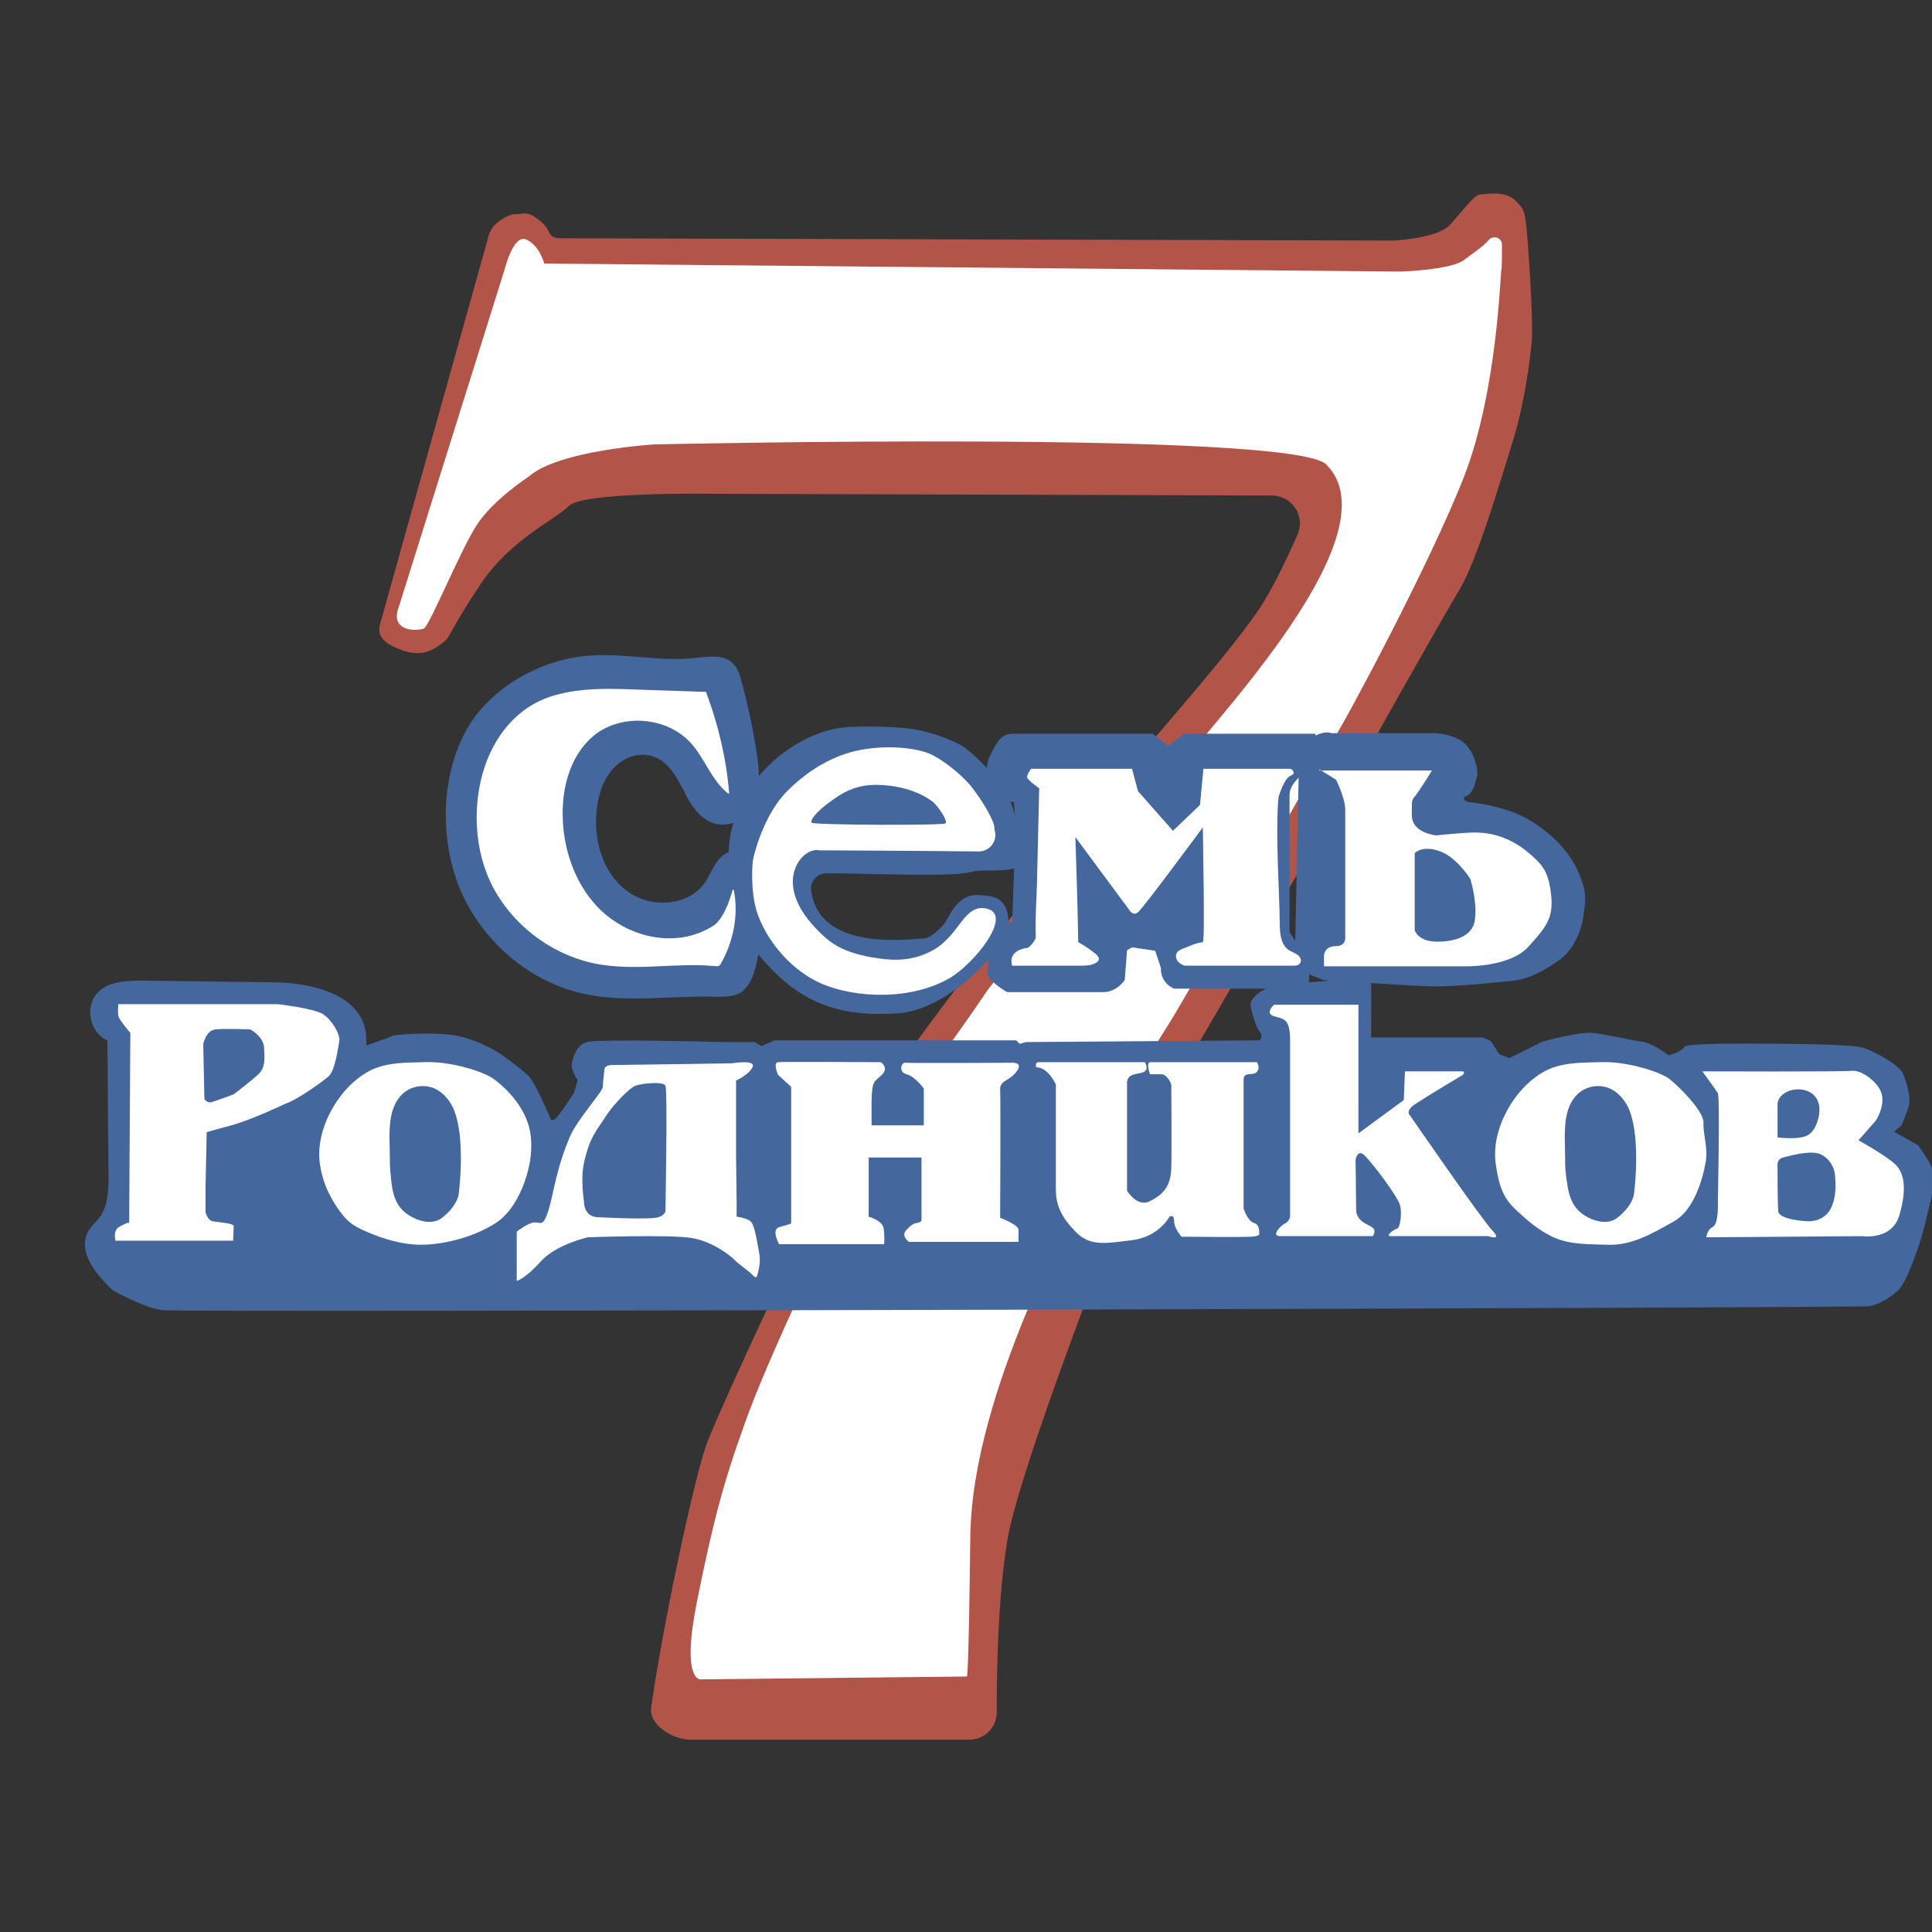 <?xml version="1.0" encoding="UTF-8"?> <!-- Generator: Adobe Illustrator 25.2.3, SVG Export Plug-In . SVG Version: 6.00 Build 0) --> <svg xmlns="http://www.w3.org/2000/svg" xmlns:xlink="http://www.w3.org/1999/xlink" id="Слой_1" x="0px" y="0px" viewBox="0 0 336.5 336.5" style="enable-background:new 0 0 336.5 336.5;" xml:space="preserve"><rect x="0" y="0" width="336.5" height="336.5" fill="#333333" stroke="none"/> <style type="text/css"> .st0{fill:#B35449;} .st1{fill:#FFFFFF;} .st2{fill:#44679E;} .st3{fill:#487BBA;} </style> <g> <path class="st0" d="M66.2,108.7l18.9-67.6c0.1-0.5,0.4-1,0.7-1.5c0.6-0.9,2.8-2.3,3.8-2.3c1.4,0,1.6-0.3,2.6,0 c0.9,0.3,2.8,1.7,3.3,2.9c0.5,1.2,1.3,1.3,2.3,1.3s144.8,0.4,144.8,0.4s7.6-0.3,9.9-2.7c2.3-2.5,4.2-5.2,5.2-5.3 c1-0.1,4.4-0.7,6.1,0.9c1.7,1.6,1.7,2,2,4.2c0.3,2.2,1.3,17.1,1,20.3c-0.3,3.3-1.2,10.7-3.3,17.5c-2.1,6.8-6.3,21-9.3,25.9 c-2.9,4.8-18.1,31.7-19.8,35.1c-0.1,0.2-0.2,0.4-0.3,0.5l-0.5,0.8c-0.1,0.1-0.1,0.2-0.1,0.2c-1.5,2.6-28,47.9-30.4,52.3 c-2.5,4.6-25.2,62.3-27.6,76.4c-1.7,9.9-1.9,23.2-1.9,30.2c0,2.7-2.1,4.8-4.8,4.8h-48.6c-2.9,0-7.1-2.5-6.8-5.4 c1.6-12.1,7.5-40.7,9.9-46.7c3.1-7.7,16.6-37.1,25.2-52.8s43.2-57.7,46.6-62.3c3.4-4.6,20.9-23.9,25.2-31.3 c2.1-3.5,4.1-7.8,5.7-11.4c1.4-3.2-0.9-6.7-4.4-6.8l-98.6-0.3c0,0-21.5-0.3-23.9,2.1c-2.5,2.5-10.1,5.8-15.3,13.5 s-5.3,9.3-6.5,10.2c-1.6,1.3-3.7,2.7-7.1,1.5C67,112.2,65.6,110.9,66.2,108.7z"></path> <path class="st1" d="M69.4,105.9l18.5-59c0,0,1.5-6.1,3.7-5.2c2.3,0.9,3.2,4.2,3.2,4.2l149.3,1.4c0,0,8.9-0.3,11-2.1 c1-0.8,3.2-2.2,4.2-3.4c0.8-0.9,2.3-0.4,2.3,0.8c0,1.9,0,4-0.1,4.4c-0.2,0.7-0.7,21.1-6.5,36s-20.7,42.7-22.6,45.5 c-1.9,2.8-25.1,43.9-28.8,49.8c-3.7,5.9-12.1,19.2-13.9,25.7c-1.9,6.5-20.4,38-20.7,63.7c-0.3,25.7-0.6,24.3-0.6,24.3l-46.4,0.5 c0,0-3.4,0.3-0.6-13.6c2.8-13.9,4.6-20.7,8.4-31.2c3.7-10.5,15.5-35.9,20.7-44.2s17.3-24.7,21-30.3c3.7-5.6,22.9-25.7,31.5-36.8 c8.7-11.1,40-43.5,28-55.5c-6-6-117-3.5-117-3.5s-16.7,1-21.9,5.6c0,0-6,3.9-8.9,8.2c-2.9,4.3-8.4,17.9-9.4,18.3 C71.6,110.1,68.1,109.5,69.4,105.9z"></path> <path class="st1" d="M44.6,99.7"></path> <g> <path class="st2" d="M120,139.4c1.4,2.4,3.4,4.5,6.5,4.2c1.8-0.2,3.3-1.3,4.2-2.8c2.1-3.3,1.5-7.2,0.9-10.9 c-0.6-3.7-1.4-7.4-2.4-11c-0.3-1.3-0.7-2.6-1.7-3.5c-1.7-1.5-4.2-1-6.5-0.8c-6.1,0.7-12.3-0.9-18.4-0.4c-8.4,0.6-17.3,5.6-21.4,13 c-4.6,8.4-4.6,19.7-0.8,28.3c3.9,8.7,12,15.6,21.3,17.6c7.4,1.6,15,0.3,22.5,0.5c1.5,0,3,0.1,4.4-0.5c2.2-1.1,2.9-3.9,3.4-6.4 c1-5.7,1.7-11.4,2-17.2c0-0.2,0-0.4-0.1-0.6c-0.2-0.3-0.5-0.4-0.9-0.5c-2.4-0.5-5.2-0.9-7.1,0.6c-1.5,1.2-2.1,3.2-3.1,4.7 c-2.9,4.2-9.6,4.6-13.7,1.4c-4.1-3.1-5.7-8.7-5.2-13.8c0.3-3.2,1.4-6.5,4.1-8.5c1.3-1,3-1.5,4.6-1.3c3.5,0.4,5.1,3.6,6.6,6.4 C119.5,138.6,119.7,139,120,139.4z"></path> <path class="st2" d="M127,147c0.8-7.9,6.3-14.7,13.2-18.2c3-1.6,6.2-2.2,8.2-2.2c2-0.1,6.7-0.1,10,0.3c3.3,0.4,6.9,1.8,8.8,2.8 c1.9,1,4.5,3.9,6.5,5.9c2,2.1,3.3,7,3.3,7l0.7,4.8c0,0,0.7,2.9,0.1,3.3c-2.2,1.5-6.3,0.5-8.8,1.2c-3.4,0.9-18.2,0.2-25.1,0.2 c-1.6,0-2.9,1.5-2.6,3.1c0.5,3.8,3.4,9.7,18.6,8.3c1-0.1,1.6,0.5,4.3-2.3c0.6-0.6,1.2-2,1.7-2.7c2.1-3,3.9-2.7,5.8-2.5 c4.8,0.3,3.9,5.2,3.8,6.3c-0.1,1.5-2.2,3.5-3.1,4.5c-3.8,4.5-9.9,9.2-16,9.7c-9.3,0.6-16.1-1.3-22.5-8.2c-0.1-0.1-3.4-3.5-5.3-7.5 c-1.7-3.5-1.9-7.7-1.9-7.9C126.8,149.7,127,147,127,147z"></path> <path class="st2" d="M176.3,160.6l0.6-17.1l-0.3-3.8c0,0-2.5-0.2-3.4-1.9s-1.9-3.9-0.8-6.1s1.9-3.9,3.9-3.9s19.5,0,19.5,0h5 l2.6,2.1l2.9-2.1h17.1h5.7l0.7,5.4c0,0-5.2,2.1-5.2,5.3c0,3.2,0,23.8,0,23.8l3.2,5.1c0,0,0.2,0.3,0.2,1.1s0,2.5,0,2.5l-1.2,1.2 h-22.3c0,0-2.4-0.9-2.3-3.6l-1-3l-4-0.6l-0.9,0.5l-0.4,5.2c0,0-1.4,2.1-3.7,2.1c-2.3,0-16.8,0-16.8,0s-3.8-2.2-3.4-3.5 c0.4-1.3-0.4-4.9,0.7-6.4C173.6,161.1,176.3,160.6,176.3,160.6z"></path> <path class="st2" d="M231.9,127.7h18c0,0,3.8,0.1,5.6,2.2s1.9,5,1.8,5.1s-0.5,3.1-1.8,3.6s0.2,1.1,0.2,1.1s6.4,0.5,10.8,3.2 c4.4,2.7,7.1,5.9,8.5,9.2s1.2,4.5,0.8,7.4c-0.4,2.9-1.9,6.1-4.2,7.7c-2.4,1.7-5.2,3.3-7.9,3.6c-2.7,0.3-10.7,1.1-14.4,1 c-3.6-0.1-18.8-1.1-18.8-1.1l-5-2l0.8-38.9C226.4,129.9,229.9,126.9,231.9,127.7z"></path> <path class="st2" d="M134.9,181.2H177l0.6,0.6l1.1-0.3l40.7-0.3c0,0,0.7-0.7,0-1.5s-1.6-4.1-1.6-4.8s1.2-2.2,3.2-2.9 c2-0.6,9.5-1.1,9.5-1.1l7.3-1.1c0,0,0.9,0.8,1,1.7s0,9.2,0,9.2h19.3c0,0,1.2,0.3,1.6,0.7c0.3,0.4,1.4,2.2,1.4,2.2l1.8,0.7l5.8-2.9 c0,0,6.3-1.7,8.6-1.5c2.3,0.2,6.3,1.2,8.5,1.5s4.8,2.4,4.8,2.4s2.2-0.5,2.8-1.5c0.6-0.9,23.1-0.4,23.1-0.4s5.7,0.1,7.6,0.5 c1.9,0.4,6.6,3,7.3,4.5s1.4,4.4,1.1,5.6s-1.3,3.5-1.3,3.5l-1.3,1.1l4.2,2.4c0,0,2.4,3.3,2.4,4.1c0,0.8,0,4.4,0,4.4s-1,4.7-1.9,7.7 c-0.9,2.9-2.5,7.2-3.6,8.6c-1.1,1.4-3.8,2.9-5.3,3.2c-1.6,0.3-294.1,1.1-297.4,0.7c-3.3-0.4-8.7-3.5-8.7-3.5 c-2.5-2.4-6.3-6.5-4.2-10.3c0.5-0.9,1.3-1.5,1.9-2.3c1.6-2.1,1.6-5,1.6-7.6c-0.1-7.8-0.1-15.5-0.2-23.3c-3.1-1.3-4-5.9-1.7-8.3 c1.9-2,5.1-2.1,7.9-2.1c7.7,0.1,15.5,0.2,23.2,0.3c6,0.1,15.7,2.1,15.7,10c0,0.3,0,1,0,1s4.1-1.4,4.6-1.7 c0.6-0.2,6.2-0.7,10.6-0.1c4.4,0.7,8.2,3.3,8.2,3.3s4.3,3,5.2,4.2c0.9,1.2,2.5,4.8,2.5,4.8l0.9,2c0,0,0.1,0.9,0.9,0.3 c0.7-0.6,3.3-4.6,3.3-4.6l0.6-2.2c0,0-1.2-1.7-1-2.8s0.7-3.2,2.6-3.8s24,0,24,0h5.2l1.2,0.7L134.9,181.2"></path> <path class="st1" d="M127.6,155c0.1-0.1,0.1,0,0.2,0c0.9,4.4-0.1,9.2-2.4,13.1c-0.1,0.1-0.3,0.2-0.5,0.2 c-6.9-0.7-13.5,0.8-20.3-0.3c-8.1-1.3-15.5-6.8-19.1-14.2c-5.4-11.2-2.1-28.9,11.1-32.7c4.6-1.3,9.4-1.2,14.2-1l12.1,0.4 c0.1,0,0.1,0,0.1,0.1c2.1,5.6,3.5,11.5,4,17.5c0,0.1-0.1,0.2-0.2,0.1c-2.8-2.2-4-6-6.4-8.7c-4.1-4.6-11.8-5.3-16.7-1.6 c-4.2,3.3-5.8,8.9-5.7,14.2c0.1,5.8,2.1,11.7,6.1,15.9c5.1,5.3,13.7,7.4,20.2,3.2C126.4,159.8,127.6,155,127.6,155z"></path> <path class="st1" d="M131.1,150.1c-0.2,2.3-0.2,6.4,1,9.5c2,5.2,6.3,9.6,10.7,11.6c6.3,2.8,16.1,3,22.7-0.9 c4.2-2.5,10.9-10.8,6.5-12c-4.1-1.1-4.7,4.5-9.5,7.2c-3.3,1.8-6.4,1.9-9.6,1.4c-6.5-0.9-8.7-3-10.8-5.2 c-7.8-8.1-2.3-14.2,0.5-13.6c0.2,0,19.5,0.1,27.9,0.2c1.8,0,3.2-1.7,2.8-3.5c-0.1-0.2-0.1-0.5-0.1-0.7c-0.2-1.5-2.2-4.8-4.1-7.2 c-1.9-2.3-5.5-5-7.4-5.7c-2.2-0.9-7.4-1.6-12.7-0.4c-4.6,1.1-8.6,3.7-11.8,6.9C133,141.8,131.2,149.1,131.1,150.1z"></path> <path class="st2" d="M141.4,143.3c-0.4-0.3,0.6-1.9,3.8-4.1c2.3-1.7,4.7-2.5,7.2-2.5c1,0,6.1,0,10,2.9c0.9,0.7,2.7,3.3,2.3,3.8 C164.5,143.8,141.8,143.7,141.4,143.3z"></path> <path class="st1" d="M197.2,134"></path> <path class="st1" d="M197.2,134l1,3.8l6.1,6.9l4.7-4.5l0.6-6.3h15.2c0,0,1.2,0.7,0,1.2c-1.2,0.5-2.1,3.7-2.1,3.7s-0.1,0.9-0.1,0.9 c-0.4,7,0.2,14.2,0.3,21.2c0,1.7,0.2,3.7,1.6,4.6c0.5,0.3,1.1,0.5,1.5,0.8c0.5,0.4,0.8,1,0.4,1.5c-0.3,0.4-0.8,0.4-1.3,0.4 c-6.1,0-12.2,0-18.3,0c-0.7,0-0.5,0-1.1-0.3c-0.6-0.3-1.1-1.1-0.8-1.8c0.2-0.5,0.7-0.7,1.2-0.9c1.4-0.5,1.9-0.9,3.4-1.1 c0.4,0,0-18,0-20c0,0-10.4,14.1-11.3,14.8c-0.9,0.7-1.5-0.4-1.5-0.4s-9.4-12.7-9.4-12.7c0.2,6.1,0.4,12.2,0.5,18.3 c1.1,0.6,2.1,1.3,3.1,2.1c0.2,0.2,0.5,0.5,0.5,0.8c0,0.3-0.2,0.5-0.5,0.7c-0.7,0.4-1.6,0.5-2.5,0.5c-4,0-8.1,0-12.1,0 c-0.6-1.8,0.8-2.9,2.6-3.1c0.5-0.1,1.2-1.1,1.4-1.5c0.1-0.2,0.1-0.4,0.1-0.6c-0.1-2.9,0.1-5.8,0.2-8.8c0,0,0.4-16.9,0.4-16.9 s-2-1.4-2.1-1.9s0.7-1.5,0.7-1.5h14.4H197.2z"></path> <path class="st1" d="M229.8,134l2.9,1.8c0,0,1.6,3.2,1.6,5.2c0,2,0,22.1,0,22.1s0.3,1.7-1.7,1.7c-2,0-2,1.7-2,1.7v1.8h25 c0,0,7.3,0.1,10.5-3.3c3.2-3.5,4.4-5,4.1-8.8c-0.4-3.8-1.1-5.1-3.2-7c-4.3-4-8.4-4.2-10.2-4.2c-1.8,0-6.7,0.5-6.7,0.5 s-4.2-0.4-4.2-3.5c0-3.1-0.1-2.4,1-3.9c1.1-1.6,2.5-3.9,2.5-3.9H229.8z"></path> <path class="st2" d="M246.4,148.6v13.4c0,0,0.5,1.9,3.6,2c3.1,0.1,6.6-0.8,6.9-3.9c0.4-3.2-0.8-7-0.8-7s-2.4-3.9-5.5-4.9 C247.6,147.2,246.4,148.6,246.4,148.6z"></path> <path class="st1" d="M20.1,216c0,0-0.5-1.8,0.8-2.4c1.2-0.6,1.2-0.6,1.2-0.6h0.4l0.2-33.1c0,0-2-2.3-2.1-3c-0.1-0.7,0-2,0-2h27.8 c0,0,6.1,0.7,7.8,1.7c1.6,1,3.1,3.6,2.9,4.7s-0.7,5-1.8,6.1c-1.1,1-5.6,4.2-7.5,4.8c0,0-6.1,2.9-9.5,3.8c-3.4,0.9-4.3,1.2-4.3,1.2 l-0.2,9.5v4.4c0,0,0.3,1.4,1.2,1.6s3.8,0.3,3.7,0.9c0,0.6-0.1,2.5-0.1,2.5H20.1z"></path> <path class="st2" d="M35.6,191.4l-0.2-9.6c0,0,0.5-2.3,2.1-2.5s6.1,0,6.1,0s2.3,1.2,2.4,3.2c0.1,2,0.2,3.4-0.9,4.5 c-1.1,1.1-4.4,3.6-4.4,3.6s-3.5,1.3-4,1.4C36,192.1,35.6,191.4,35.6,191.4z"></path> <path class="st1" d="M55.7,202.6c-0.8-5.9,3.2-13.1,8.5-16c3-1.6,6.3-1.5,9.6-1.6c4.9-0.2,10.4,1.7,12,2.8s4.8,3.9,6.1,7.7 c0.7,1.9,0.8,4.3,0.4,6.8c-0.6,3.5-2.4,8.1-5.5,10.4c-3.5,2.5-9.1,4.1-13.5,4.1c-3.2,0-6.5-1-9.3-2.2c-2.8-1.2-3.6-1.9-5.3-4.3 C56.9,207.5,56.1,205.4,55.7,202.6z"></path> <path class="st1" d="M90,223.1v-8.6c0,0,2.1-1.6,3.1-1.6c1.1,0,1.5,0.8,2.4-2s1.3-7.2,3.8-13c1.3-3,5.7-7.8,5.7-8.6 c0-0.9,0.3-3.2,0.3-3.2s0.2-0.6,1.2-0.6s21-0.3,21-0.3s4.1-0.7,3.6,0.6c-0.5,1.3-2.9,2.4-2.9,2.4v13.1l0.1,7.9v2.7 c0,0,1.6,0.2,2.4,0.8c0.8,0.6,1.3,4.4,1.6,6c0.2,1.6-0.4,3.4-0.4,3.4s-0.1,0.8-0.8,0s-2.4-1.8-3.4-2.9c0,0-3.3-3-7.4-3.6 c-4-0.6-17.9-0.1-17.9-0.1s-5.5,1.2-8.2,4.2C91.4,222.8,90,223.1,90,223.1z"></path> <path class="st1" d="M135.5,187.2c0,0-0.9-2.1,0-2.2c0.9-0.1,17.9,0,17.9,0s1.5,0.9,0.2,2.2c-1.3,1.3-1.7,0.8-1.8,4.5 c0,3.7,0,4.3,0,4.3h9.1v-6.4c0,0-1.5-2.1-3-2.5s-0.9-2.1-0.2-2c0.7,0.1,18.8,0,18.8,0s1.8,0,0.5,1.6c-1.3,1.7-2.9,1.4-2.8,3.2 s0,21.2,0,21.2v1c0,0,3.2,1.2,3.2,2.1c0,0.9,0,2.1,0,2.1h-19.1c0,0-1.4-1-0.5-2c0.9-1,1.5-1.3,2-1.3c0.5-0.1,0.7-0.4,0.7-0.4v-11 h-9.2v10.3c0,0,2.4,0.7,2.6,2s0.1,2.8,0.1,2.8h-18.3c0,0-1.5-2.6,0.1-3c1.5-0.4,2-0.6,2-0.6v-23.8L135.5,187.2z"></path> <path class="st1" d="M180.5,185.9c0,0-0.4-0.9,0.5-0.9c0.9,0,18.4,0,18.4,0s0.7,1.1,0,1.6c-0.7,0.6-3.1,0.1-3.1,2 c0,1.9,0,18.8,0,18.8s1.7,2.8,3.8,1.9c2-1,3.8-2.2,3.9-5.8c0.1-3.6,0-14.6,0-14.6s-0.6-1.8-1.8-1.8c-1.2,0-1.9,0-1.9,0 s-0.8-2.1,0.1-2.1s18.5,0,18.5,0s0.7,0.9,0,1.7c-0.7,0.8-2.3-0.2-2.3,1.4c0,1.6,0,22.4,0,22.4s0.7,2.2,1.8,2.5 c1.1,0.3,0.9,1.8,0.9,1.8s0.4,0.5-1.4,0.6c-1.7,0.1-12.1,0-12.1,0s-1.3-1.4-1.3-2.7s-0.8-0.8-0.8-0.8s-1.8,3.5-6.5,4.1 c-4.8,0.6-7.4,1.1-9.9-1.5c-2.5-2.6-3.4-4.6-3.4-7.4c0-2.8,0-18.2,0-18.2S182.6,185.9,180.5,185.9z"></path> <path class="st1" d="M221.9,175c0,0-1.7,1.5,0,2c1.7,0.5,2.8,0.4,2.8,4.2s0,30.7,0,30.7s-0.1,0.8-0.9,1.2 c-0.8,0.4-2.5,2.2-0.8,2.2c1.7,0,15.3,0,15.3,0h0.8c0,0,0.8-1-0.2-1.6c-1-0.6-2.7-1.1-2.7-3.1c0-2-0.1-8.6-0.1-8.6 s0.3-1.8,1.4-0.9s6.1,7.4,6.4,9s-0.1,3.9-0.6,3.9c-0.5,0.1-2.1,1.3-1.1,1.3c1,0,17,0,17,0s2.5,0.9,0.8-0.9 c-1.8-1.8-14.4-20.1-14.4-20.1s-1.1-0.8,1.2-2.2c2.3-1.5,8-4.9,8-4.9s0.5-0.6-0.1-0.6s-10,0-10,0l-0.2,5l-7.9,5.8V175H221.9z"></path> <path class="st2" d="M68,204.2c-0.1-0.9-0.1-1.7-0.1-2.6c0-3.7-0.7-8.8,2.6-11.4c1.3-1,3.1-1.3,4.7-0.8c1.6,0.5,2.9,1.9,3.7,3.5 c0.7,1.6,1,3.3,1.2,5c0.3,3.3,0.2,6.7-0.2,10c-0.2,1.6-1.6,3.2-2.9,4.2c-1.4,1.1-3.4,0.8-5,0C68.5,210.4,68.3,207.4,68,204.2z"></path> <path class="st1" d="M260.5,202.6c-0.8-5.9,3.2-13.1,8.5-16c3-1.6,6.3-1.5,9.6-1.6c4.9-0.2,10.4,1.7,12,2.8 c1.5,1.1,6.1,5.6,6.1,7.7c-0.1,2.1,0.8,4.3,0.4,6.8c-0.6,3.5-2.2,8.5-5.5,10.4c-3.6,2-7.3,4.3-11.7,4.1c-3-0.1-6.3,0-9.1-1.2 c-2.8-1.2-5.1-3.3-7.2-5.3C261.4,208.1,260.9,205.4,260.5,202.6z"></path> <path class="st2" d="M272.7,204.2c-0.1-0.9-0.1-1.7-0.1-2.6c0-3.7-0.7-8.8,2.6-11.4c1.3-1,3.1-1.3,4.7-0.8 c1.6,0.5,2.9,1.9,3.7,3.5c0.7,1.6,1,3.3,1.2,5c0.3,3.3,0.2,6.7-0.2,10c-0.2,1.6-1.6,3.2-2.9,4.2c-1.4,1.1-3.4,0.8-5,0 C273.3,210.4,273.1,207.4,272.7,204.2z"></path> <path class="st1" d="M296.5,186.6c0,0,2.2,3,2.7,3.8c0.4,0.8,0,18.8,0,18.8s0.2,4-0.9,4.5c-1,0.5-1.1,1.8-1.1,1.8l27.1-0.2 c0,0,5.2,0.8,6.5-3.6s1-7.4-0.8-9s-6.3-4.1-6.3-4.1l3-3.4c0,0,1.5-2.2,1.1-4.4s-3.5-4.4-5.1-4.3 C321,186.7,296.5,186.6,296.5,186.6z"></path> <path class="st2" d="M309.6,198.1c0,0,3.8,0.5,5.3-0.4s2-3.3,2-4.4c0-1.1-0.4-3-2.9-3.5c-2.5-0.4-4.4,1.1-4.4,2.5 S309.6,198.1,309.6,198.1z"></path> <path class="st2" d="M309.6,203.3c0,0-0.3-1.4,1-1.7c1.2-0.3,4.6-1.3,6.4-0.6c1.8,0.8,2.5,2.5,2.6,3.6c0.1,1.1,0.4,4-0.9,6.2 c-1.4,2.2-4,1.9-4,1.9s-4.9-0.2-5-1.8S309.6,203.3,309.6,203.3z"></path> <path class="st2" d="M101.7,209.1c0,0-0.6-3.7,0-6.5c1-4.7,2.4-5.9,3.7-8c1.3-2.1,4.2-5.1,5.3-5.5s4.8-0.8,5.2,0 c0.4,0.8,0,21.6,0,21.6s0.2,0.8-1.2,1.3c-1.4,0.5-10.6,0-10.6,0S101.7,212.1,101.7,209.1z"></path> <path class="st3" d="M287,144.2"></path> </g> </g> </svg> 